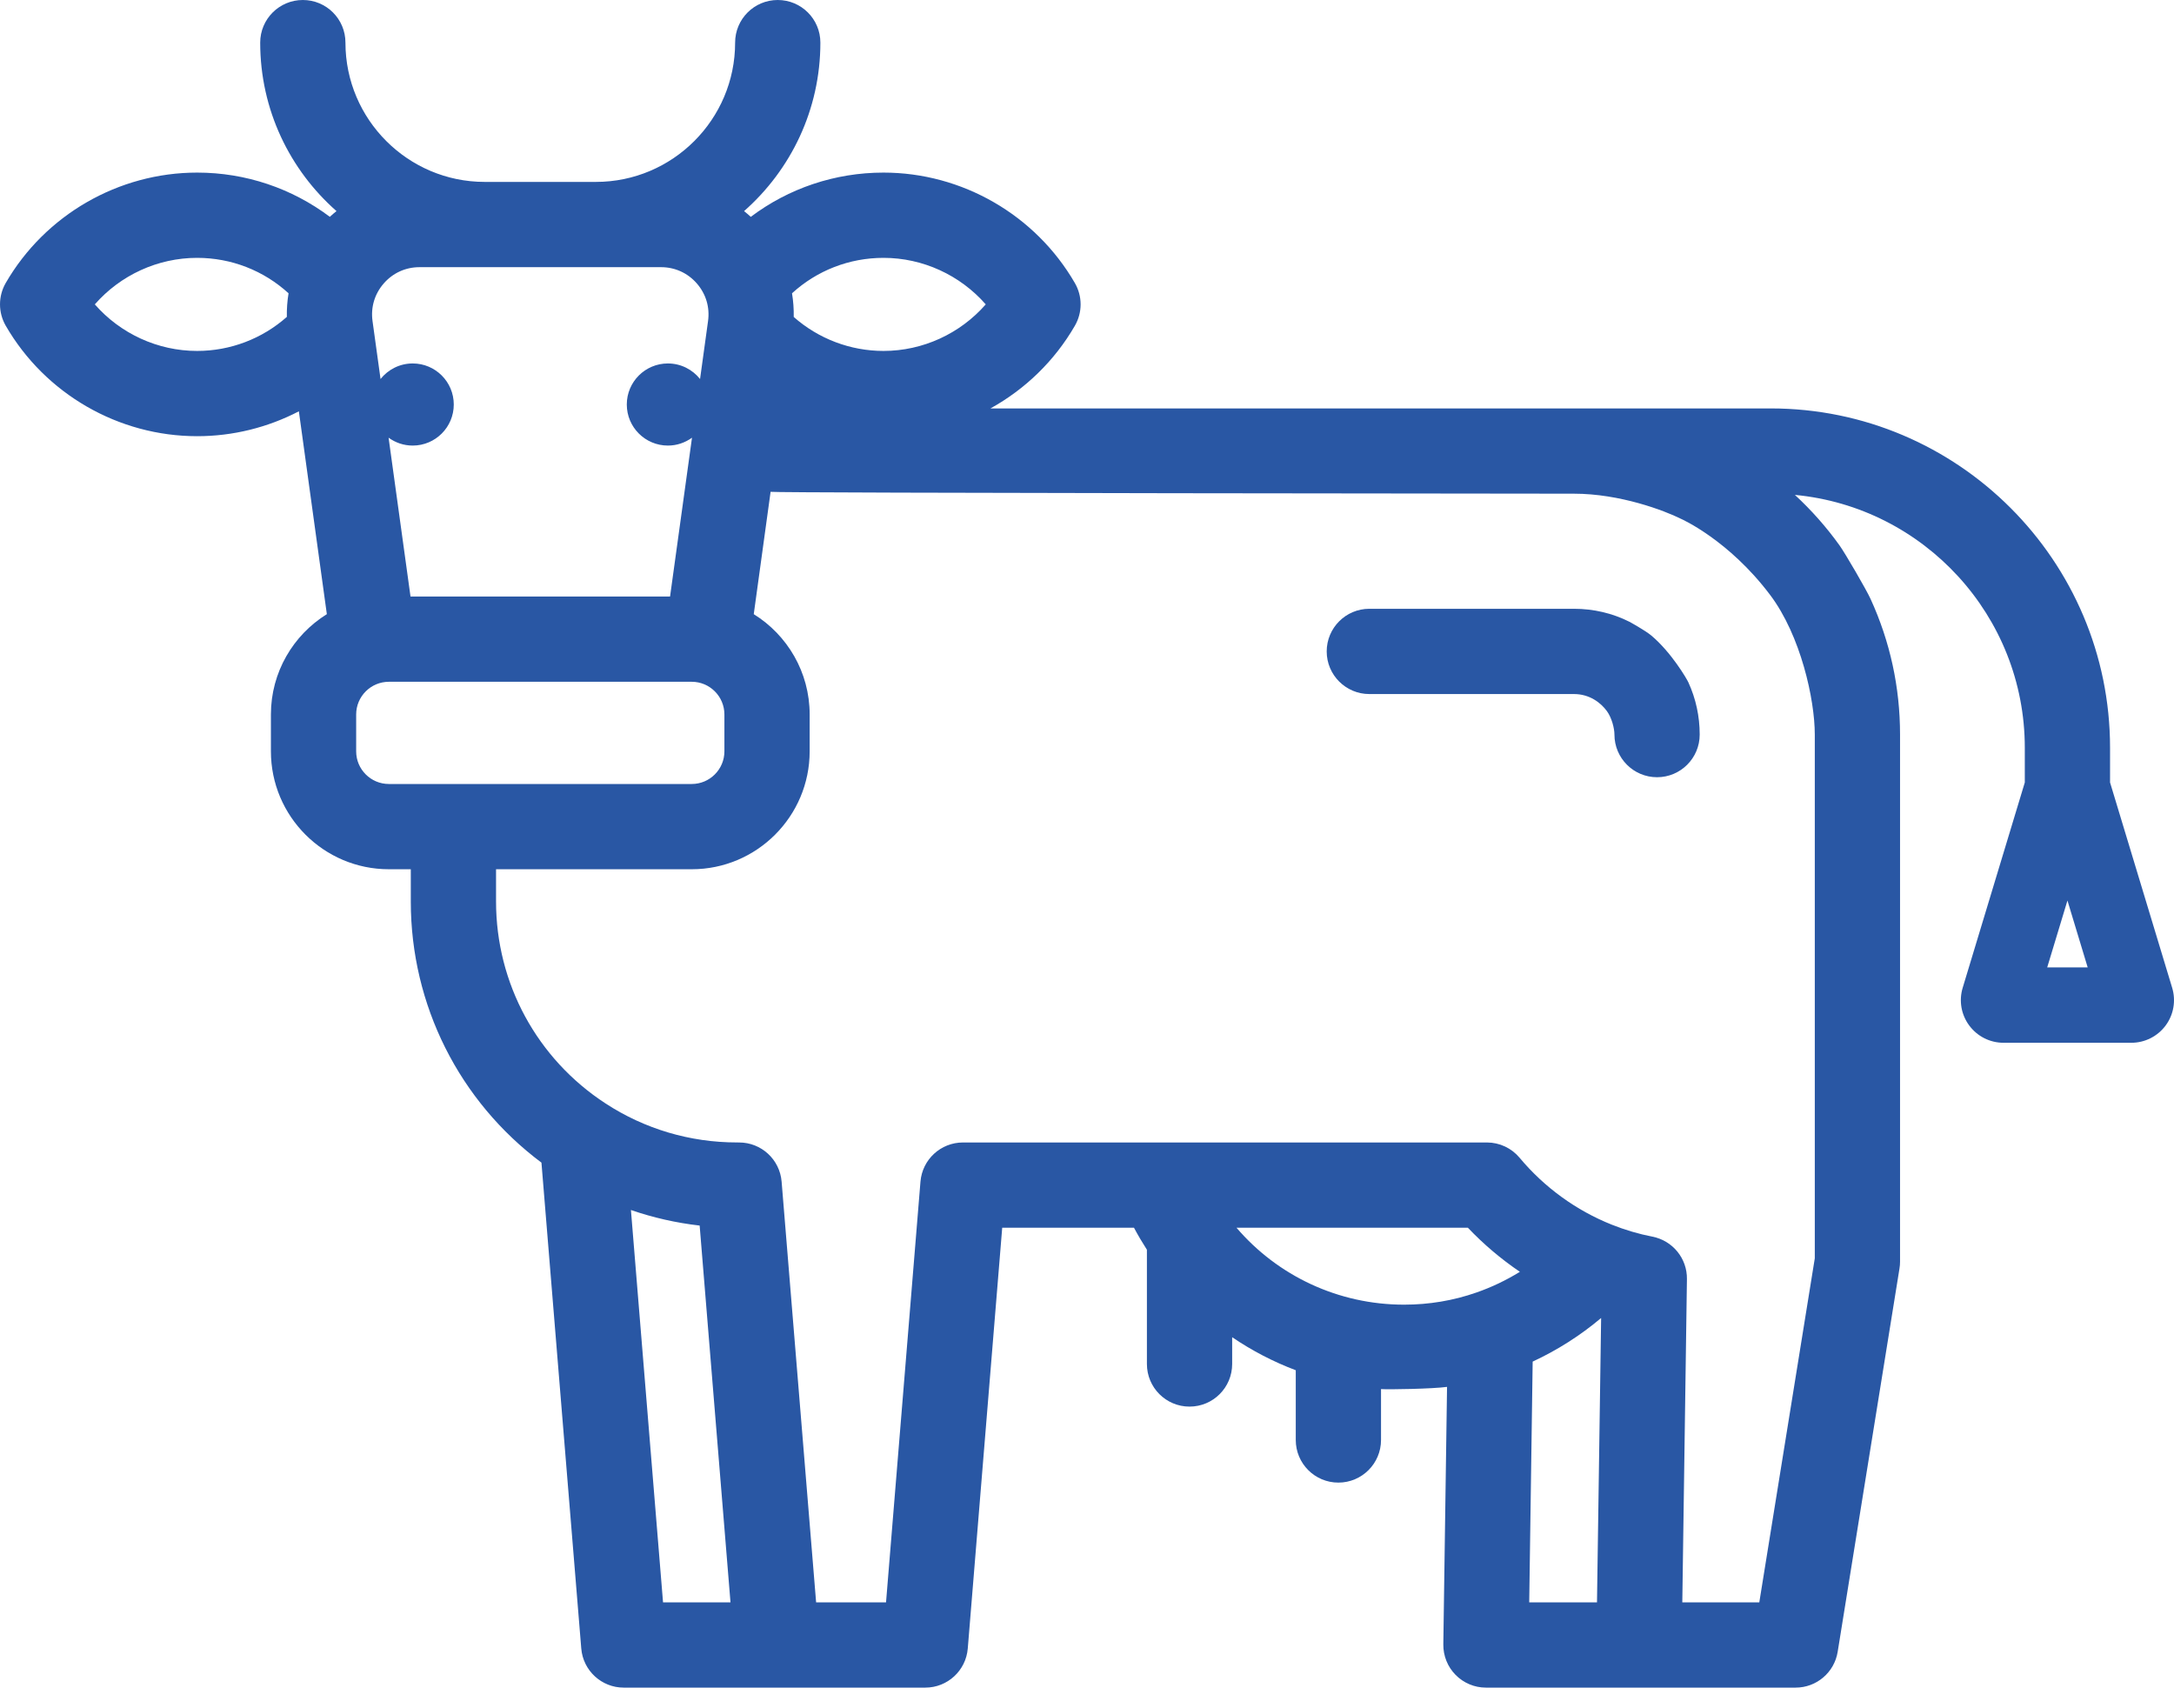 <svg width="70" height="55" viewBox="0 0 70 55" fill="none" xmlns="http://www.w3.org/2000/svg">
<path d="M69.941 31.804L67.941 25.193V24.076C67.941 18.051 63.04 13.15 57.017 13.15H31.891C33.005 12.534 33.954 11.623 34.61 10.487C34.856 10.062 34.856 9.538 34.609 9.112C33.339 6.919 30.979 5.557 28.448 5.557C26.881 5.557 25.392 6.064 24.174 6.982C24.104 6.918 24.032 6.856 23.958 6.797C25.464 5.471 26.415 3.53 26.415 1.373C26.415 0.613 25.8 0 25.042 0C24.285 0 23.67 0.613 23.67 1.373C23.67 3.845 21.658 5.857 19.186 5.857H15.607C13.136 5.857 11.123 3.845 11.123 1.373C11.123 0.613 10.51 0 9.751 0C8.993 0 8.378 0.613 8.378 1.373C8.378 3.532 9.33 5.472 10.835 6.797C10.761 6.856 10.69 6.916 10.62 6.981C9.401 6.064 7.912 5.557 6.347 5.557C3.815 5.557 1.452 6.92 0.184 9.112C-0.061 9.538 -0.061 10.061 0.184 10.486C1.452 12.681 3.813 14.044 6.347 14.044C7.5 14.044 8.621 13.764 9.623 13.243L10.524 19.774C9.443 20.445 8.723 21.642 8.723 23.003V24.189C8.723 26.284 10.426 27.987 12.521 27.987H13.227V29.026C13.227 32.36 14.788 35.454 17.434 37.433L18.716 53.076C18.774 53.788 19.37 54.336 20.083 54.336H29.793C30.508 54.336 31.102 53.788 31.161 53.076L32.27 39.529H36.513C36.642 39.772 36.782 40.008 36.929 40.237V43.916C36.929 44.675 37.544 45.288 38.301 45.288C39.06 45.288 39.674 44.675 39.674 43.916V43.054C40.311 43.486 40.997 43.844 41.722 44.117V46.363C41.722 47.12 42.335 47.735 43.094 47.735C43.852 47.735 44.467 47.12 44.467 46.363V44.724C44.712 44.742 46.137 44.717 46.593 44.653L46.473 52.944C46.469 53.312 46.611 53.666 46.869 53.927C47.127 54.189 47.479 54.336 47.846 54.336H57.816C58.49 54.336 59.064 53.847 59.171 53.182L61.161 40.841C61.173 40.768 61.179 40.696 61.179 40.623V23.651C61.179 22.128 60.859 20.657 60.228 19.28C60.092 18.982 59.416 17.821 59.233 17.563C58.808 16.97 58.325 16.425 57.793 15.934C61.941 16.325 65.196 19.826 65.196 24.076V25.193L63.196 31.804C63.07 32.22 63.148 32.67 63.408 33.019C63.667 33.368 64.075 33.574 64.51 33.574H68.627C69.061 33.574 69.47 33.368 69.73 33.019C69.989 32.67 70.067 32.22 69.941 31.804ZM9.236 10.203C8.444 10.905 7.418 11.299 6.347 11.299C5.076 11.299 3.875 10.74 3.053 9.8C3.875 8.861 5.076 8.302 6.347 8.302C7.449 8.302 8.491 8.711 9.291 9.443C9.25 9.694 9.231 9.948 9.236 10.203ZM28.448 8.302C29.717 8.302 30.918 8.861 31.74 9.8C30.918 10.74 29.718 11.299 28.448 11.299C27.377 11.299 26.35 10.905 25.557 10.205C25.562 9.948 25.543 9.693 25.502 9.443C26.302 8.711 27.345 8.302 28.448 8.302ZM12.356 9.126C12.651 8.788 13.06 8.602 13.509 8.602H21.284C21.733 8.602 22.142 8.788 22.437 9.126C22.731 9.464 22.86 9.894 22.798 10.338L22.541 12.203C22.297 11.898 21.925 11.702 21.505 11.702C20.775 11.702 20.182 12.294 20.182 13.024C20.182 13.754 20.775 14.346 21.505 14.346C21.795 14.346 22.062 14.251 22.281 14.093V14.095L21.575 19.206H13.218L12.512 14.093V14.092C12.73 14.251 12.998 14.346 13.289 14.346C14.019 14.346 14.611 13.754 14.611 13.024C14.611 12.294 14.019 11.702 13.289 11.702C12.869 11.702 12.496 11.898 12.253 12.203L11.995 10.338C11.933 9.894 12.062 9.464 12.356 9.126ZM12.521 25.242C11.94 25.242 11.468 24.77 11.468 24.19V23.004C11.468 22.423 11.94 21.951 12.521 21.951H22.274C22.853 21.951 23.325 22.423 23.325 23.004V24.19C23.325 24.77 22.853 25.242 22.274 25.242H12.521ZM21.349 51.591L20.315 38.958C21.03 39.204 21.771 39.373 22.528 39.459L23.521 51.591H21.349V51.591ZM47.538 41.615C46.796 41.875 46.012 42.006 45.209 42.006C43.091 42.006 41.139 41.077 39.814 39.529H47.264C47.77 40.061 48.333 40.538 48.938 40.948C48.498 41.22 48.028 41.445 47.538 41.615ZM51.421 51.591H49.239L49.35 43.839C50.142 43.471 50.885 42.999 51.554 42.435L51.421 51.591ZM58.434 23.651V40.513L56.647 51.591H54.168L54.317 41.183C54.327 40.519 53.859 39.944 53.205 39.816C52.769 39.732 52.328 39.602 51.896 39.43C50.753 38.974 49.727 38.231 48.93 37.277C48.669 36.964 48.283 36.784 47.877 36.784H31.006C30.291 36.784 29.697 37.332 29.638 38.044L28.529 51.591H26.278L25.167 38.044C25.108 37.332 24.514 36.784 23.799 36.784H23.791C23.77 36.783 23.748 36.783 23.727 36.783C22.219 36.783 20.757 36.349 19.5 35.529C17.291 34.091 15.972 31.66 15.972 29.026V27.987H22.274C24.367 27.987 26.07 26.284 26.07 24.19V23.004C26.07 21.642 25.35 20.445 24.27 19.774L24.812 15.835C24.938 15.875 50.679 15.895 50.679 15.895C52.157 15.895 53.586 16.435 54.124 16.704C54.135 16.709 55.657 17.378 56.996 19.155C57.982 20.463 58.434 22.525 58.434 23.651ZM65.917 31.148L66.569 28.994L67.221 31.148H65.917Z" fill="#2957A4"/>
<path d="M54.363 21.969C54.315 21.86 53.812 21 53.171 20.463C52.975 20.298 52.468 20.02 52.468 20.02C51.913 19.742 51.31 19.601 50.679 19.601H44.09C43.333 19.601 42.718 20.216 42.718 20.974C42.718 21.731 43.333 22.346 44.09 22.346H50.679C51.185 22.346 51.545 22.628 51.74 22.895C51.9 23.115 51.983 23.457 51.983 23.651C51.983 24.409 52.597 25.024 53.355 25.024C54.113 25.024 54.728 24.409 54.728 23.651C54.728 23.063 54.604 22.494 54.363 21.969Z" fill="#2957A4"/>
</svg>

